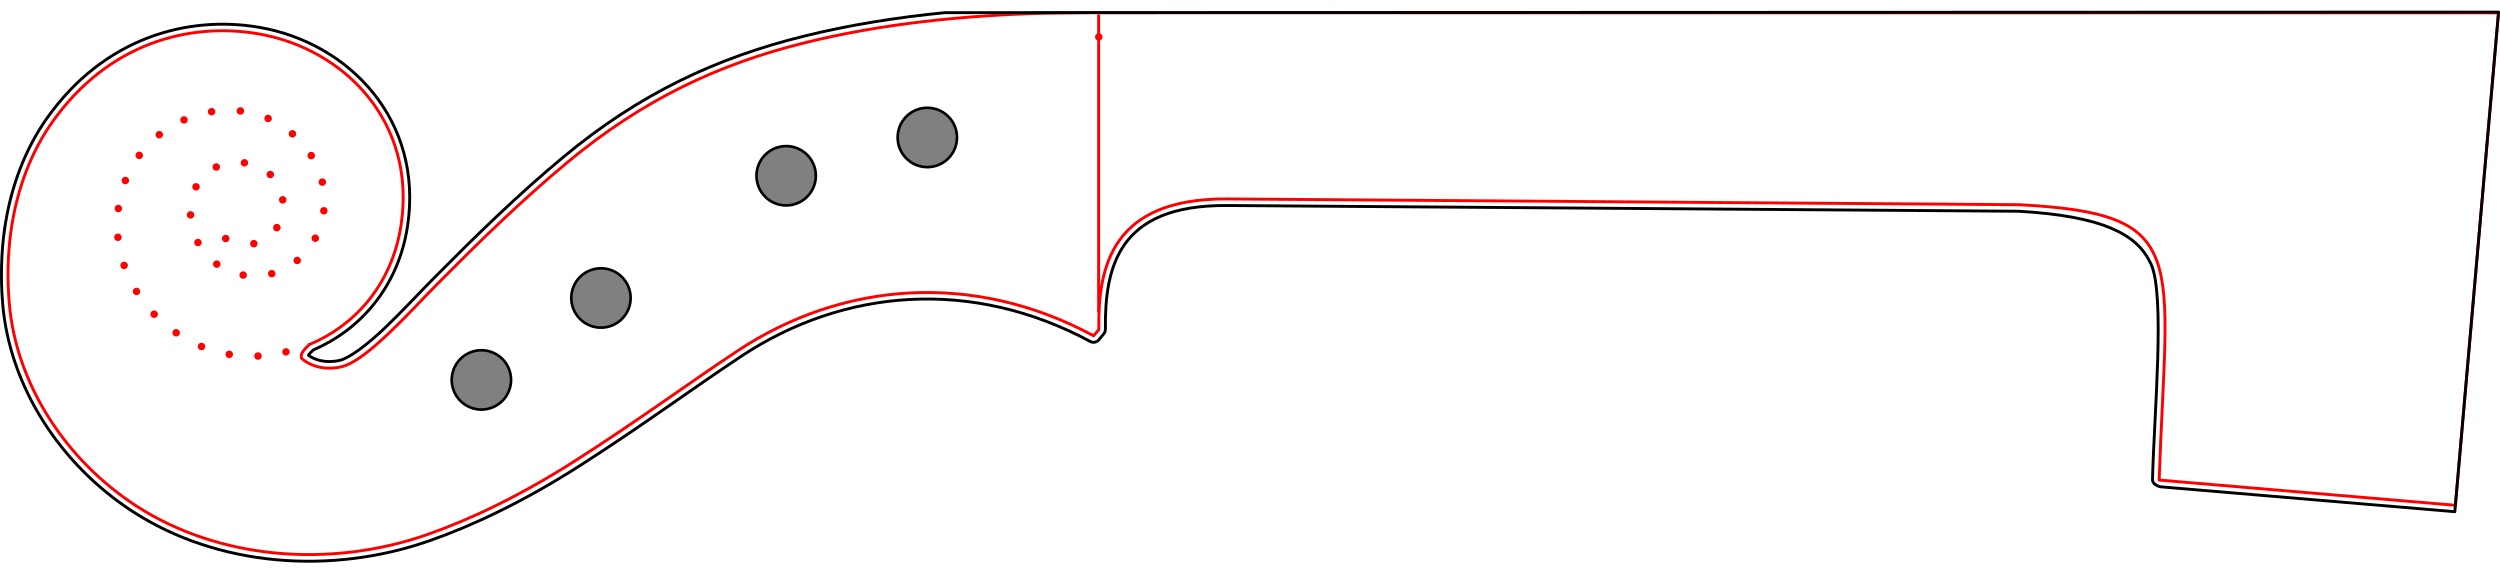 <?xml version="1.0" encoding="UTF-8" standalone="no"?>
<!-- Created with Inkscape (http://www.inkscape.org/) -->

<svg
   xmlns:dc="http://purl.org/dc/elements/1.1/"
   xmlns:cc="http://creativecommons.org/ns#"
   xmlns:rdf="http://www.w3.org/1999/02/22-rdf-syntax-ns#"
   xmlns:svg="http://www.w3.org/2000/svg"
   xmlns="http://www.w3.org/2000/svg"
   xmlns:sodipodi="http://sodipodi.sourceforge.net/DTD/sodipodi-0.dtd"
   xmlns:inkscape="http://www.inkscape.org/namespaces/inkscape"
   width="856.959"
   height="194.882"
   id="svg4779"
   version="1.1"
   inkscape:version="0.48.4 r9939"
   sodipodi:docname="5.svg">
  <title
     id="title58905">Violin neck and scroll block cut out</title>
  <defs
     id="defs4781" />
  <sodipodi:namedview
     id="base"
     pagecolor="#ffffff"
     bordercolor="#000000"
     borderopacity="1.0"
     inkscape:pageopacity="1.0"
     inkscape:pageshadow="0"
     inkscape:zoom="1.36"
     inkscape:cx="51.738863"
     inkscape:cy="168.98952"
     inkscape:document-units="mm"
     inkscape:current-layer="g3978"
     showgrid="false"
     inkscape:showpageshadow="false"
     showborder="false"
     fit-margin-top="0"
     fit-margin-left="0"
     fit-margin-right="0"
     fit-margin-bottom="0"
     inkscape:window-width="1920"
     inkscape:window-height="1018"
     inkscape:window-x="-8"
     inkscape:window-y="-8"
     inkscape:window-maximized="1"
     units="mm" />
  <g
     inkscape:label="Layer 1"
     inkscape:groupmode="layer"
     id="layer1"
     transform="translate(1548.852,1381.521)">
    <g
       transform="matrix(1,5.9640204e-5,-5.9640204e-5,1,-344.379,-1346.43)"
       id="g9076"
       style="stroke:#ff0000;stroke-opacity:1;display:inline" />
    <g
       id="g3978"
       transform="matrix(0,-1,1,0,248.249,-2918.015)">
      <path
         sodipodi:type="arc"
         style="fill:#ff0000;stroke:#ff0000;stroke-width:1;stroke-miterlimit:4;stroke-opacity:1;stroke-dasharray:none;stroke-dashoffset:0;display:inline"
         id="path56241"
         sodipodi:cx="98.5"
         sodipodi:cy="370.83008"
         sodipodi:rx="2"
         sodipodi:ry="2"
         d="m 100.5,370.83 c 0,1.105 -0.895,2 -2,2 -1.105,0 -2,-0.895 -2,-2 0,-1.105 0.895,-2 2,-2 1.105,0 2,0.895 2,2 z"
         transform="matrix(0.517,0,0,0.517,-1600.076,-1612.172)" />
      <path
         id="path56221"
         style="fill:none;stroke:#ff0000;stroke-width:1;stroke-linecap:round;stroke-linejoin:round;stroke-miterlimit:4;stroke-opacity:1;stroke-dasharray:none;stroke-dashoffset:0;display:inline"
         d="m -1540.876,-940.651 -168.817,-14.788 8.643,-101.533 c 77.129,2.589 91.323,11.448 94.384,-48.062 l 1.981,-271.418 c 0.243,-39.583 -23.315,-44.23 -44.353,-44.001 l -0.472,-0.01 -2.083,-1.77 c 22.286,-41.341 18.582,-86.245 -5.23,-122.135 -11.242,-16.944 -23.843,-34.044 -37.38,-55.199 -12.352,-19.303 -20.489,-36.638 -25.54,-51.114 -11.674,-33.459 -8.458,-71.531 9.82,-99.701 15.753,-24.277 41.842,-41.22 69.526,-43.547 8.729,-0.734 16.969,-0.483 24.629,0.58 14.922,2.072 27.641,7.23 37.483,14.208 26.767,18.979 34.284,46.555 30.224,70.429 -5.067,29.797 -30.472,54.441 -65.631,49.081 -20.618,-3.144 -34.583,-16.13 -40.958,-31.554 l 0.059,-0.033 c 0.449,1.137 -2.404,-3.498 -4.791,-2.478 -1.745,1.949 -4.384,6.659 -2.869,13.509 1.908,8.627 18.777,23.439 28.942,33.523 14.125,14.012 28.355,28.605 41.263,44.169 21.469,25.887 33.648,51.758 41.043,81.827 6.361,25.864 9.234,53.705 9.991,81.599 l 0.196,17.858 -0.05,0.978 -0.029,479.549 z"
         inkscape:connector-curvature="0"
         sodipodi:nodetypes="ccccccccssssssssscccssssccccc" />
      <path
         style="fill:none;stroke:#000000;stroke-width:1;stroke-linecap:round;stroke-linejoin:round;stroke-miterlimit:4;stroke-opacity:1;stroke-dashoffset:0;display:inline"
         d="m -1627.625,-1796.562 c -4.189,-0.106 -8.521,0 -12.969,0.375 -28.479,2.394 -55.139,19.764 -71.25,44.594 -18.719,28.848 -21.923,67.573 -10.031,101.656 5.114,14.657 13.31,32.152 25.75,51.594 13.583,21.227 26.24,38.341 37.438,55.219 23.392,35.257 27.006,79.196 5.094,119.844 -0.472,0.907 -0.225,2.129 0.563,2.781 l 2.094,1.75 c 0.358,0.305 0.813,0.493 1.281,0.531 l 0.469,0.031 c 0.062,0 0.125,0 0.188,0 10.344,-0.113 20.982,1.045 28.812,6.656 7.826,5.608 13.362,15.741 13.25,35.062 -10e-5,0.011 10e-5,0.02 0,0.031 l -1.969,271.281 0,0.094 c -0.826,14.232 -2.78,24.436 -5.781,31.562 -3.009,7.143 -6.925,11.197 -12.219,13.688 -10.588,4.981 -51.7,1.077 -74.09,0.559 -1.158,-0.064 -2.276,1.687 -2.375,2.842 l -8.524,100.783 171.254,14.987 -0.191,-532.556 c -1.616,-16.405 -4.179,-32.532 -7.981,-47.989 -7.461,-30.335 -19.795,-56.616 -41.469,-82.75 -12.986,-15.659 -27.296,-30.283 -41.438,-44.312 -5.133,-5.093 -11.884,-11.319 -17.531,-17.281 -5.648,-5.962 -10.071,-11.946 -10.781,-15.156 -1.172,-5.3 0.443,-8.863 1.75,-10.688 0.241,0.145 0.512,0.346 0.812,0.625 0.379,0.353 0.711,0.722 1,1.031 0.01,0.01 0.022,0.022 0.031,0.031 6.771,15.805 21.308,29.064 42.406,32.281 36.339,5.541 62.945,-20.113 68.187,-50.938 4.185,-24.611 -3.68,-53.164 -31.125,-72.625 -10.163,-7.206 -23.245,-12.507 -38.5,-14.625 -3.913,-0.543 -7.962,-0.863 -12.156,-0.969 z"
         id="path4695"
         inkscape:connector-curvature="0"
         sodipodi:nodetypes="ccssssccccccsccccsscccccsscssccccsssccc" />
      <path
         style="fill:none;stroke:none;display:inline"
         d="m -1658.411,-1700.343 2.584,10e-5 -2e-4,2.584 -2.584,-10e-5 z"
         id="rect57878"
         inkscape:connector-curvature="0" />
      <path
         style="fill:none;stroke:none;display:inline"
         d="m -1619.552,-1721.021 2.584,10e-5 -10e-5,2.584 -2.584,-10e-5 z"
         id="rect57880"
         inkscape:connector-curvature="0" />
      <path
         style="fill:none;stroke:none;display:inline"
         d="m -1659.831,-1709.945 2.584,10e-5 -2e-4,2.584 -2.584,-10e-5 z"
         id="rect57882"
         inkscape:connector-curvature="0" />
      <path
         style="fill:none;stroke:none;display:inline"
         d="m -1659.26,-1719.806 2.584,2e-4 -2e-4,2.584 -2.584,-2e-4 z"
         id="rect57884"
         inkscape:connector-curvature="0" />
      <path
         style="fill:none;stroke:none;display:inline"
         d="m -1656.56,-1729.305 2.584,10e-5 -10e-5,2.584 -2.584,-10e-5 z"
         id="rect57886"
         inkscape:connector-curvature="0" />
      <path
         style="fill:none;stroke:none;display:inline"
         d="m -1651.859,-1737.992 2.584,10e-5 -10e-5,2.584 -2.584,-10e-5 z"
         id="rect57888"
         inkscape:connector-curvature="0" />
      <path
         style="fill:none;stroke:none;display:inline"
         d="m -1645.484,-1745.538 2.584,2e-4 -2e-4,2.584 -2.584,-2e-4 z"
         id="rect57890"
         inkscape:connector-curvature="0" />
      <path
         style="fill:none;stroke:none;display:inline"
         d="m -1637.684,-1751.598 2.584,2e-4 -2e-4,2.584 -2.584,-2e-4 z"
         id="rect57892"
         inkscape:connector-curvature="0" />
      <path
         style="fill:none;stroke:none;display:inline"
         d="m -1628.766,-1755.837 2.584,2e-4 -1e-4,2.584 -2.584,-2e-4 z"
         id="rect57894"
         inkscape:connector-curvature="0" />
      <path
         style="fill:none;stroke:none;display:inline"
         d="m -1619.124,-1757.96 2.584,2e-4 -10e-5,2.584 -2.584,-2e-4 z"
         id="rect57896"
         inkscape:connector-curvature="0" />
      <path
         style="fill:none;stroke:none;display:inline"
         d="m -1609.251,-1757.815 2.584,2e-4 -10e-5,2.584 -2.584,-2e-4 z"
         id="rect57898"
         inkscape:connector-curvature="0" />
      <path
         style="fill:none;stroke:none;display:inline"
         d="m -1599.678,-1755.411 2.584,10e-5 -2e-4,2.584 -2.584,-10e-5 z"
         id="rect57900"
         inkscape:connector-curvature="0" />
      <path
         style="fill:none;stroke:none;display:inline"
         d="m -1591.042,-1750.643 2.584,1e-4 -2e-4,2.584 -2.584,-10e-5 z"
         id="rect57902"
         inkscape:connector-curvature="0" />
      <path
         style="fill:none;stroke:none;display:inline"
         d="m -1583.961,-1743.771 2.584,2e-4 -2e-4,2.584 -2.584,-2e-4 z"
         id="rect57904"
         inkscape:connector-curvature="0" />
      <path
         style="fill:none;stroke:none;display:inline"
         d="m -1578.886,-1735.307 2.584,2e-4 -2e-4,2.584 -2.584,-2e-4 z"
         id="rect57906"
         inkscape:connector-curvature="0" />
      <path
         style="fill:none;stroke:none;display:inline"
         d="m -1576.07,-1725.847 2.584,10e-5 -10e-5,2.584 -2.584,-10e-5 z"
         id="rect57908"
         inkscape:connector-curvature="0" />
      <path
         style="fill:none;stroke:none;display:inline"
         d="m -1575.813,-1715.985 2.584,10e-5 -10e-5,2.584 -2.584,-10e-5 z"
         id="rect57910"
         inkscape:connector-curvature="0" />
      <path
         style="fill:none;stroke:none;display:inline"
         d="m -1578.391,-1706.472 2.584,2e-4 -2e-4,2.584 -2.584,-2e-4 z"
         id="rect57912"
         inkscape:connector-curvature="0" />
      <path
         style="fill:none;stroke:none;display:inline"
         d="m -1583.66,-1698.136 2.584,2e-4 -2e-4,2.584 -2.584,-2e-4 z"
         id="rect57914"
         inkscape:connector-curvature="0" />
      <path
         style="fill:none;stroke:none;display:inline"
         d="m -1591.124,-1691.694 2.584,10e-5 -2e-4,2.584 -2.584,-10e-5 z"
         id="rect57916"
         inkscape:connector-curvature="0" />
      <path
         style="fill:none;stroke:none;display:inline"
         d="m -1600.212,-1687.897 2.584,2e-4 -2e-4,2.584 -2.584,-2e-4 z"
         id="rect57918"
         inkscape:connector-curvature="0" />
      <path
         style="fill:none;stroke:none;display:inline"
         d="m -1610.043,-1687.374 2.584,10e-5 -10e-5,2.584 -2.584,-10e-5 z"
         id="rect57920"
         inkscape:connector-curvature="0" />
      <path
         style="fill:none;stroke:none;display:inline"
         d="m -1619.438,-1690.304 2.584,1e-4 -10e-5,2.584 -2.584,-10e-5 z"
         id="rect57922"
         inkscape:connector-curvature="0" />
      <path
         style="fill:none;stroke:none;display:inline"
         d="m -1627.07,-1696.5 2.584,2e-4 -2e-4,2.584 -2.584,-2e-4 z"
         id="rect57924"
         inkscape:connector-curvature="0" />
      <path
         style="fill:none;stroke:none;display:inline"
         d="m -1631.589,-1705.219 2.584,10e-5 -2e-4,2.584 -2.584,-1e-4 z"
         id="rect57926"
         inkscape:connector-curvature="0" />
      <path
         style="fill:none;stroke:none;display:inline"
         d="m -1632.074,-1715.03 2.584,2e-4 -2e-4,2.584 -2.584,-2e-4 z"
         id="rect57928"
         inkscape:connector-curvature="0" />
      <path
         style="fill:none;stroke:none;display:inline"
         d="m -1628.315,-1724.083 2.584,10e-5 -10e-5,2.584 -2.584,-10e-5 z"
         id="rect57930"
         inkscape:connector-curvature="0" />
      <path
         style="fill:none;stroke:none;display:inline"
         d="m -1620.917,-1730.527 2.584,2e-4 -2e-4,2.584 -2.584,-2e-4 z"
         id="rect57932"
         inkscape:connector-curvature="0" />
      <path
         style="fill:none;stroke:none;display:inline"
         d="m -1611.44,-1733.063 2.584,10e-5 -2e-4,2.584 -2.584,-10e-5 z"
         id="rect57934"
         inkscape:connector-curvature="0" />
      <path
         style="fill:none;stroke:none;display:inline"
         d="m -1601.83,-1731.182 2.584,2e-4 -10e-5,2.584 -2.584,-2e-4 z"
         id="rect57936"
         inkscape:connector-curvature="0" />
      <path
         style="fill:none;stroke:none;display:inline"
         d="m -1595.029,-1724.248 2.584,2e-4 -10e-5,2.584 -2.584,-2e-4 z"
         id="rect57938"
         inkscape:connector-curvature="0" />
      <path
         style="fill:none;stroke:none;display:inline"
         d="m -1593.594,-1714.597 2.584,2e-4 -2e-4,2.584 -2.584,-2e-4 z"
         id="rect57940"
         inkscape:connector-curvature="0" />
      <path
         style="fill:none;stroke:none;display:inline"
         d="m -1597.605,-1705.721 2.584,10e-5 -10e-5,2.584 -2.584,-10e-5 z"
         id="rect57942"
         inkscape:connector-curvature="0" />
      <path
         style="fill:none;stroke:none;display:inline"
         d="m -1606.287,-1701.465 2.584,10e-5 -2e-4,2.584 -2.584,-10e-5 z"
         id="rect57944"
         inkscape:connector-curvature="0" />
      <path
         style="fill:none;stroke:none;display:inline"
         d="m -1615.814,-1703.48 2.584,2e-4 -2e-4,2.584 -2.584,-2e-4 z"
         id="rect57946"
         inkscape:connector-curvature="0" />
      <path
         style="fill:none;stroke:none;display:inline"
         d="m -1621.311,-1711.366 2.584,10e-5 -2e-4,2.584 -2.584,-10e-5 z"
         id="rect57948"
         inkscape:connector-curvature="0" />
      <path
         style="fill:#ff0000;stroke:#ff0000;stroke-width:0.517;stroke-miterlimit:4;stroke-opacity:1;stroke-dashoffset:0;display:inline"
         d="m -1656.934,-1718.528 c 0,0.571 -0.463,1.034 -1.034,1.034 -0.571,0 -1.034,-0.463 -1.034,-1.034 0,-0.571 0.463,-1.034 1.034,-1.034 0.571,0 1.034,0.463 1.034,1.034 z"
         id="path57950"
         inkscape:connector-curvature="0" />
      <path
         style="fill:#ff0000;stroke:#ff0000;stroke-width:0.517;stroke-miterlimit:4;stroke-opacity:1;stroke-dashoffset:0;display:inline"
         d="m -1617.226,-1719.743 c 0,0.571 -0.463,1.034 -1.034,1.034 -0.571,0 -1.034,-0.463 -1.034,-1.034 0,-0.571 0.463,-1.034 1.034,-1.034 0.571,0 1.034,0.463 1.034,1.034 z"
         id="path57952"
         inkscape:connector-curvature="0" />
      <path
         style="fill:#ff0000;stroke:#ff0000;stroke-width:0.517;stroke-miterlimit:4;stroke-opacity:1;stroke-dashoffset:0;display:inline"
         d="m -1618.986,-1710.087 c 0,0.571 -0.463,1.034 -1.034,1.034 -0.571,0 -1.034,-0.463 -1.034,-1.034 0,-0.571 0.463,-1.034 1.034,-1.034 0.571,0 1.034,0.463 1.034,1.034 z"
         id="path57954"
         inkscape:connector-curvature="0" />
      <path
         style="fill:#ff0000;stroke:#ff0000;stroke-width:0.517;stroke-miterlimit:4;stroke-opacity:1;stroke-dashoffset:0;display:inline"
         d="m -1613.488,-1702.201 c 0,0.571 -0.463,1.034 -1.034,1.034 -0.571,0 -1.034,-0.463 -1.034,-1.034 0,-0.571 0.463,-1.034 1.034,-1.034 0.571,0 1.034,0.463 1.034,1.034 z"
         id="path57956"
         inkscape:connector-curvature="0" />
      <path
         style="fill:#ff0000;stroke:#ff0000;stroke-width:0.517;stroke-miterlimit:4;stroke-opacity:1;stroke-dashoffset:0;display:inline"
         d="m -1603.962,-1700.186 c 0,0.571 -0.463,1.034 -1.034,1.034 -0.571,0 -1.034,-0.463 -1.034,-1.034 0,-0.571 0.463,-1.034 1.034,-1.034 0.571,0 1.034,0.463 1.034,1.034 z"
         id="path57958"
         inkscape:connector-curvature="0" />
      <path
         style="fill:#ff0000;stroke:#ff0000;stroke-width:0.517;stroke-miterlimit:4;stroke-opacity:1;stroke-dashoffset:0;display:inline"
         d="m -1595.279,-1704.443 c 0,0.571 -0.463,1.034 -1.034,1.034 -0.571,0 -1.034,-0.463 -1.034,-1.034 0,-0.571 0.463,-1.034 1.034,-1.034 0.571,0 1.034,0.463 1.034,1.034 z"
         id="path57960"
         inkscape:connector-curvature="0" />
      <path
         style="fill:#ff0000;stroke:#ff0000;stroke-width:0.517;stroke-miterlimit:4;stroke-opacity:1;stroke-dashoffset:0;display:inline"
         d="m -1591.268,-1713.319 c 0,0.571 -0.463,1.034 -1.034,1.034 -0.571,0 -1.034,-0.463 -1.034,-1.034 0,-0.571 0.463,-1.034 1.034,-1.034 0.571,0 1.034,0.463 1.034,1.034 z"
         id="path57962"
         inkscape:connector-curvature="0" />
      <path
         style="fill:#ff0000;stroke:#ff0000;stroke-width:0.517;stroke-miterlimit:4;stroke-opacity:1;stroke-dashoffset:0;display:inline"
         d="m -1592.704,-1722.97 c 0,0.571 -0.463,1.034 -1.034,1.034 -0.571,0 -1.034,-0.463 -1.034,-1.034 0,-0.571 0.463,-1.034 1.034,-1.034 0.571,0 1.034,0.463 1.034,1.034 z"
         id="path57964"
         inkscape:connector-curvature="0" />
      <path
         style="fill:#ff0000;stroke:#ff0000;stroke-width:0.517;stroke-miterlimit:4;stroke-opacity:1;stroke-dashoffset:0;display:inline"
         d="m -1599.505,-1729.903 c 0,0.571 -0.463,1.034 -1.034,1.034 -0.571,0 -1.034,-0.463 -1.034,-1.034 0,-0.571 0.463,-1.034 1.034,-1.034 0.571,0 1.034,0.463 1.034,1.034 z"
         id="path57966"
         inkscape:connector-curvature="0" />
      <path
         style="fill:#ff0000;stroke:#ff0000;stroke-width:0.517;stroke-miterlimit:4;stroke-opacity:1;stroke-dashoffset:0;display:inline"
         d="m -1609.114,-1731.784 c 0,0.571 -0.463,1.034 -1.034,1.034 -0.571,0 -1.034,-0.463 -1.034,-1.034 0,-0.571 0.463,-1.034 1.034,-1.034 0.571,0 1.034,0.463 1.034,1.034 z"
         id="path57968"
         inkscape:connector-curvature="0" />
      <path
         style="fill:#ff0000;stroke:#ff0000;stroke-width:0.517;stroke-miterlimit:4;stroke-opacity:1;stroke-dashoffset:0;display:inline"
         d="m -1618.592,-1729.249 c 0,0.571 -0.463,1.034 -1.034,1.034 -0.571,0 -1.034,-0.463 -1.034,-1.034 0,-0.571 0.463,-1.034 1.034,-1.034 0.571,0 1.034,0.463 1.034,1.034 z"
         id="path57970"
         inkscape:connector-curvature="0" />
      <path
         style="fill:#ff0000;stroke:#ff0000;stroke-width:0.517;stroke-miterlimit:4;stroke-opacity:1;stroke-dashoffset:0;display:inline"
         d="m -1625.989,-1722.804 c 0,0.571 -0.463,1.034 -1.034,1.034 -0.571,0 -1.034,-0.463 -1.034,-1.034 0,-0.571 0.463,-1.034 1.034,-1.034 0.571,0 1.034,0.463 1.034,1.034 z"
         id="path57972"
         inkscape:connector-curvature="0" />
      <path
         style="fill:#ff0000;stroke:#ff0000;stroke-width:0.517;stroke-miterlimit:4;stroke-opacity:1;stroke-dashoffset:0;display:inline"
         d="m -1629.749,-1713.752 c 0,0.571 -0.463,1.034 -1.034,1.034 -0.571,0 -1.034,-0.463 -1.034,-1.034 0,-0.571 0.463,-1.034 1.034,-1.034 0.571,0 1.034,0.463 1.034,1.034 z"
         id="path57974"
         inkscape:connector-curvature="0" />
      <path
         style="fill:#ff0000;stroke:#ff0000;stroke-width:0.517;stroke-miterlimit:4;stroke-opacity:1;stroke-dashoffset:0;display:inline"
         d="m -1629.264,-1703.941 c 0,0.571 -0.463,1.034 -1.034,1.034 -0.571,0 -1.034,-0.463 -1.034,-1.034 0,-0.571 0.463,-1.034 1.034,-1.034 0.571,0 1.034,0.463 1.034,1.034 z"
         id="path57976"
         inkscape:connector-curvature="0" />
      <path
         style="fill:#ff0000;stroke:#ff0000;stroke-width:0.517;stroke-miterlimit:4;stroke-opacity:1;stroke-dashoffset:0;display:inline"
         d="m -1624.744,-1695.222 c 0,0.571 -0.463,1.034 -1.034,1.034 -0.571,0 -1.034,-0.463 -1.034,-1.034 0,-0.571 0.463,-1.034 1.034,-1.034 0.571,0 1.034,0.463 1.034,1.034 z"
         id="path57978"
         inkscape:connector-curvature="0" />
      <path
         style="fill:#ff0000;stroke:#ff0000;stroke-width:0.517;stroke-miterlimit:4;stroke-opacity:1;stroke-dashoffset:0;display:inline"
         d="m -1617.112,-1689.026 c 0,0.571 -0.463,1.034 -1.034,1.034 -0.571,0 -1.034,-0.463 -1.034,-1.034 0,-0.571 0.463,-1.034 1.034,-1.034 0.571,0 1.034,0.463 1.034,1.034 z"
         id="path57980"
         inkscape:connector-curvature="0" />
      <path
         style="fill:#ff0000;stroke:#ff0000;stroke-width:0.517;stroke-miterlimit:4;stroke-opacity:1;stroke-dashoffset:0;display:inline"
         d="m -1607.717,-1686.096 c 0,0.571 -0.463,1.034 -1.034,1.034 -0.571,0 -1.034,-0.463 -1.034,-1.034 0,-0.571 0.463,-1.034 1.034,-1.034 0.571,0 1.034,0.463 1.034,1.034 z"
         id="path57982"
         inkscape:connector-curvature="0" />
      <path
         style="fill:#ff0000;stroke:#ff0000;stroke-width:0.517;stroke-miterlimit:4;stroke-opacity:1;stroke-dashoffset:0;display:inline"
         d="m -1597.886,-1686.619 c 0,0.571 -0.463,1.034 -1.034,1.034 -0.571,0 -1.034,-0.463 -1.034,-1.034 0,-0.571 0.463,-1.034 1.034,-1.034 0.571,0 1.034,0.463 1.034,1.034 z"
         id="path57984"
         inkscape:connector-curvature="0" />
      <path
         style="fill:#ff0000;stroke:#ff0000;stroke-width:0.517;stroke-miterlimit:4;stroke-opacity:1;stroke-dashoffset:0;display:inline"
         d="m -1588.798,-1690.416 c 0,0.571 -0.463,1.034 -1.034,1.034 -0.571,0 -1.034,-0.463 -1.034,-1.034 0,-0.571 0.463,-1.034 1.034,-1.034 0.571,0 1.034,0.463 1.034,1.034 z"
         id="path57986"
         inkscape:connector-curvature="0" />
      <path
         style="fill:#ff0000;stroke:#ff0000;stroke-width:0.517;stroke-miterlimit:4;stroke-opacity:1;stroke-dashoffset:0;display:inline"
         d="m -1581.334,-1696.857 c 0,0.571 -0.463,1.034 -1.034,1.034 -0.571,0 -1.034,-0.463 -1.034,-1.034 0,-0.571 0.463,-1.034 1.034,-1.034 0.571,0 1.034,0.463 1.034,1.034 z"
         id="path57988"
         inkscape:connector-curvature="0" />
      <path
         style="fill:#ff0000;stroke:#ff0000;stroke-width:0.517;stroke-miterlimit:4;stroke-opacity:1;stroke-dashoffset:0;display:inline"
         d="m -1576.065,-1705.194 c 0,0.571 -0.463,1.034 -1.034,1.034 -0.571,0 -1.034,-0.463 -1.034,-1.034 0,-0.571 0.463,-1.034 1.034,-1.034 0.571,0 1.034,0.463 1.034,1.034 z"
         id="path57990"
         inkscape:connector-curvature="0" />
      <path
         style="fill:#ff0000;stroke:#ff0000;stroke-width:0.517;stroke-miterlimit:4;stroke-opacity:1;stroke-dashoffset:0;display:inline"
         d="m -1573.488,-1714.706 c 0,0.571 -0.463,1.034 -1.034,1.034 -0.571,0 -1.034,-0.463 -1.034,-1.034 0,-0.571 0.463,-1.034 1.034,-1.034 0.571,0 1.034,0.463 1.034,1.034 z"
         id="path57992"
         inkscape:connector-curvature="0" />
      <path
         style="fill:#ff0000;stroke:#ff0000;stroke-width:0.517;stroke-miterlimit:4;stroke-opacity:1;stroke-dashoffset:0;display:inline"
         d="m -1573.744,-1724.569 c 0,0.571 -0.463,1.034 -1.034,1.034 -0.571,0 -1.034,-0.463 -1.034,-1.034 0,-0.571 0.463,-1.034 1.034,-1.034 0.571,0 1.034,0.463 1.034,1.034 z"
         id="path57994"
         inkscape:connector-curvature="0" />
      <path
         style="fill:#ff0000;stroke:#ff0000;stroke-width:0.517;stroke-miterlimit:4;stroke-opacity:1;stroke-dashoffset:0;display:inline"
         d="m -1576.56,-1734.028 c 0,0.571 -0.463,1.034 -1.034,1.034 -0.571,0 -1.034,-0.463 -1.034,-1.034 0,-0.571 0.463,-1.034 1.034,-1.034 0.571,0 1.034,0.463 1.034,1.034 z"
         id="path57996"
         inkscape:connector-curvature="0" />
      <path
         style="fill:#ff0000;stroke:#ff0000;stroke-width:0.517;stroke-miterlimit:4;stroke-opacity:1;stroke-dashoffset:0;display:inline"
         d="m -1581.636,-1742.493 c 0,0.571 -0.463,1.034 -1.034,1.034 -0.571,0 -1.034,-0.463 -1.034,-1.034 0,-0.571 0.463,-1.034 1.034,-1.034 0.571,0 1.034,0.463 1.034,1.034 z"
         id="path57998"
         inkscape:connector-curvature="0" />
      <path
         style="fill:#ff0000;stroke:#ff0000;stroke-width:0.517;stroke-miterlimit:4;stroke-opacity:1;stroke-dashoffset:0;display:inline"
         d="m -1588.716,-1749.364 c 0,0.571 -0.463,1.034 -1.034,1.034 -0.571,0 -1.034,-0.463 -1.034,-1.034 0,-0.571 0.463,-1.034 1.034,-1.034 0.571,0 1.034,0.463 1.034,1.034 z"
         id="path58000"
         inkscape:connector-curvature="0" />
      <path
         style="fill:#ff0000;stroke:#ff0000;stroke-width:0.517;stroke-miterlimit:4;stroke-opacity:1;stroke-dashoffset:0;display:inline"
         d="m -1597.352,-1754.133 c 0,0.571 -0.463,1.034 -1.034,1.034 -0.571,0 -1.034,-0.463 -1.034,-1.034 0,-0.571 0.463,-1.034 1.034,-1.034 0.571,0 1.034,0.463 1.034,1.034 z"
         id="path58002"
         inkscape:connector-curvature="0" />
      <path
         style="fill:#ff0000;stroke:#ff0000;stroke-width:0.517;stroke-miterlimit:4;stroke-opacity:1;stroke-dashoffset:0;display:inline"
         d="m -1606.925,-1756.536 c 0,0.571 -0.463,1.034 -1.034,1.034 -0.571,0 -1.034,-0.463 -1.034,-1.034 0,-0.571 0.463,-1.034 1.034,-1.034 0.571,0 1.034,0.463 1.034,1.034 z"
         id="path58004"
         inkscape:connector-curvature="0" />
      <path
         style="fill:#ff0000;stroke:#ff0000;stroke-width:0.517;stroke-miterlimit:4;stroke-opacity:1;stroke-dashoffset:0;display:inline"
         d="m -1616.799,-1756.682 c 0,0.571 -0.463,1.034 -1.034,1.034 -0.571,0 -1.034,-0.463 -1.034,-1.034 0,-0.571 0.463,-1.034 1.034,-1.034 0.571,0 1.034,0.463 1.034,1.034 z"
         id="path58006"
         inkscape:connector-curvature="0" />
      <path
         style="fill:#ff0000;stroke:#ff0000;stroke-width:0.517;stroke-miterlimit:4;stroke-opacity:1;stroke-dashoffset:0;display:inline"
         d="m -1626.44,-1754.558 c 0,0.571 -0.463,1.034 -1.034,1.034 -0.571,0 -1.034,-0.463 -1.034,-1.034 0,-0.571 0.463,-1.034 1.034,-1.034 0.571,0 1.034,0.463 1.034,1.034 z"
         id="path58008"
         inkscape:connector-curvature="0" />
      <path
         style="fill:#ff0000;stroke:#ff0000;stroke-width:0.517;stroke-miterlimit:4;stroke-opacity:1;stroke-dashoffset:0;display:inline"
         d="m -1635.359,-1750.32 c 0,0.571 -0.463,1.034 -1.034,1.034 -0.571,0 -1.034,-0.463 -1.034,-1.034 0,-0.571 0.463,-1.034 1.034,-1.034 0.571,0 1.034,0.463 1.034,1.034 z"
         id="path58010"
         inkscape:connector-curvature="0" />
      <path
         style="fill:#ff0000;stroke:#ff0000;stroke-width:0.517;stroke-miterlimit:4;stroke-opacity:1;stroke-dashoffset:0;display:inline"
         d="m -1643.158,-1744.26 c 0,0.571 -0.463,1.034 -1.034,1.034 -0.571,0 -1.034,-0.463 -1.034,-1.034 0,-0.571 0.463,-1.034 1.034,-1.034 0.571,0 1.034,0.463 1.034,1.034 z"
         id="path58012"
         inkscape:connector-curvature="0" />
      <path
         style="fill:#ff0000;stroke:#ff0000;stroke-width:0.517;stroke-miterlimit:4;stroke-opacity:1;stroke-dashoffset:0;display:inline"
         d="m -1649.534,-1736.714 c 0,0.571 -0.463,1.034 -1.034,1.034 -0.571,0 -1.034,-0.463 -1.034,-1.034 0,-0.571 0.463,-1.034 1.034,-1.034 0.571,0 1.034,0.463 1.034,1.034 z"
         id="path58014"
         inkscape:connector-curvature="0" />
      <path
         style="fill:#ff0000;stroke:#ff0000;stroke-width:0.517;stroke-miterlimit:4;stroke-opacity:1;stroke-dashoffset:0;display:inline"
         d="m -1654.235,-1728.026 c 0,0.571 -0.463,1.034 -1.034,1.034 -0.571,0 -1.034,-0.463 -1.034,-1.034 0,-0.571 0.463,-1.034 1.034,-1.034 0.571,0 1.034,0.463 1.034,1.034 z"
         id="path58016"
         inkscape:connector-curvature="0" />
      <path
         style="fill:#ff0000;stroke:#ff0000;stroke-width:0.517;stroke-miterlimit:4;stroke-opacity:1;stroke-dashoffset:0;display:inline"
         d="m -1657.505,-1708.667 c 0,0.571 -0.463,1.034 -1.034,1.034 -0.571,0 -1.034,-0.463 -1.034,-1.034 0,-0.571 0.463,-1.034 1.034,-1.034 0.571,0 1.034,0.463 1.034,1.034 z"
         id="path58018"
         inkscape:connector-curvature="0" />
      <path
         style="fill:#ff0000;stroke:#ff0000;stroke-width:0.517;stroke-miterlimit:4;stroke-opacity:1;stroke-dashoffset:0;display:inline"
         d="m -1656.085,-1699.065 c 0,0.571 -0.463,1.034 -1.034,1.034 -0.571,0 -1.034,-0.463 -1.034,-1.034 0,-0.571 0.463,-1.034 1.034,-1.034 0.571,0 1.034,0.463 1.034,1.034 z"
         id="path58020"
         inkscape:connector-curvature="0" />
      <path
         style="fill:none;stroke:#ff0000;stroke-width:1px;stroke-linecap:butt;stroke-linejoin:miter;stroke-opacity:1"
         d="m -1541.427,-1420.506 -102.206,0"
         id="path3723"
         inkscape:connector-curvature="0"
         sodipodi:nodetypes="cc" />
      <path
         transform="matrix(-0.005,0.243,-0.243,-0.005,-1783.457,-1360.69)"
         d="m -1084.444,-457.217 a 41.826,41.826 0 1 1 -83.653,0 41.826,41.826 0 1 1 83.653,0 z"
         sodipodi:ry="41.826466"
         sodipodi:rx="41.826466"
         sodipodi:cy="-457.21686"
         sodipodi:cx="-1126.2706"
         id="path9094"
         style="fill:#808080;stroke:#000000;stroke-width:3.779;stroke-linecap:round;stroke-linejoin:round;stroke-miterlimit:4;stroke-opacity:1;stroke-dasharray:none;stroke-dashoffset:0;display:inline"
         sodipodi:type="arc" />
      <path
         transform="matrix(-0.005,0.243,-0.243,-0.005,-1713.482,-1256.22)"
         d="m -1084.444,-457.217 a 41.826,41.826 0 1 1 -83.653,0 41.826,41.826 0 1 1 83.653,0 z"
         sodipodi:ry="41.826466"
         sodipodi:rx="41.826466"
         sodipodi:cy="-457.21686"
         sodipodi:cx="-1126.2706"
         id="path9099"
         style="fill:#808080;stroke:#000000;stroke-width:3.779;stroke-linecap:round;stroke-linejoin:round;stroke-miterlimit:4;stroke-opacity:1;stroke-dasharray:none;stroke-dashoffset:0;display:inline"
         sodipodi:type="arc" />
      <path
         sodipodi:type="arc"
         style="fill:#808080;stroke:#000000;stroke-width:3.779;stroke-linecap:round;stroke-linejoin:round;stroke-miterlimit:4;stroke-opacity:1;stroke-dasharray:none;stroke-dashoffset:0;display:inline"
         id="path9117"
         sodipodi:cx="-1126.2706"
         sodipodi:cy="-457.21686"
         sodipodi:rx="41.826466"
         sodipodi:ry="41.826466"
         d="m -1084.444,-457.217 a 41.826,41.826 0 1 1 -83.653,0 41.826,41.826 0 1 1 83.653,0 z"
         transform="matrix(-0.005,0.243,-0.243,-0.005,-1700.35,-1207.832)" />
      <path
         sodipodi:type="arc"
         style="fill:#808080;stroke:#000000;stroke-width:3.779;stroke-linecap:round;stroke-linejoin:round;stroke-miterlimit:4;stroke-opacity:1;stroke-dasharray:none;stroke-dashoffset:0;display:inline"
         id="path9119"
         sodipodi:cx="-1126.2706"
         sodipodi:cy="-457.21686"
         sodipodi:rx="41.826466"
         sodipodi:ry="41.826466"
         d="m -1084.444,-457.217 a 41.826,41.826 0 1 1 -83.653,0 41.826,41.826 0 1 1 83.653,0 z"
         transform="matrix(-0.005,0.243,-0.243,-0.005,-1755.371,-1319.705)" />
    </g>
  </g>
</svg>
